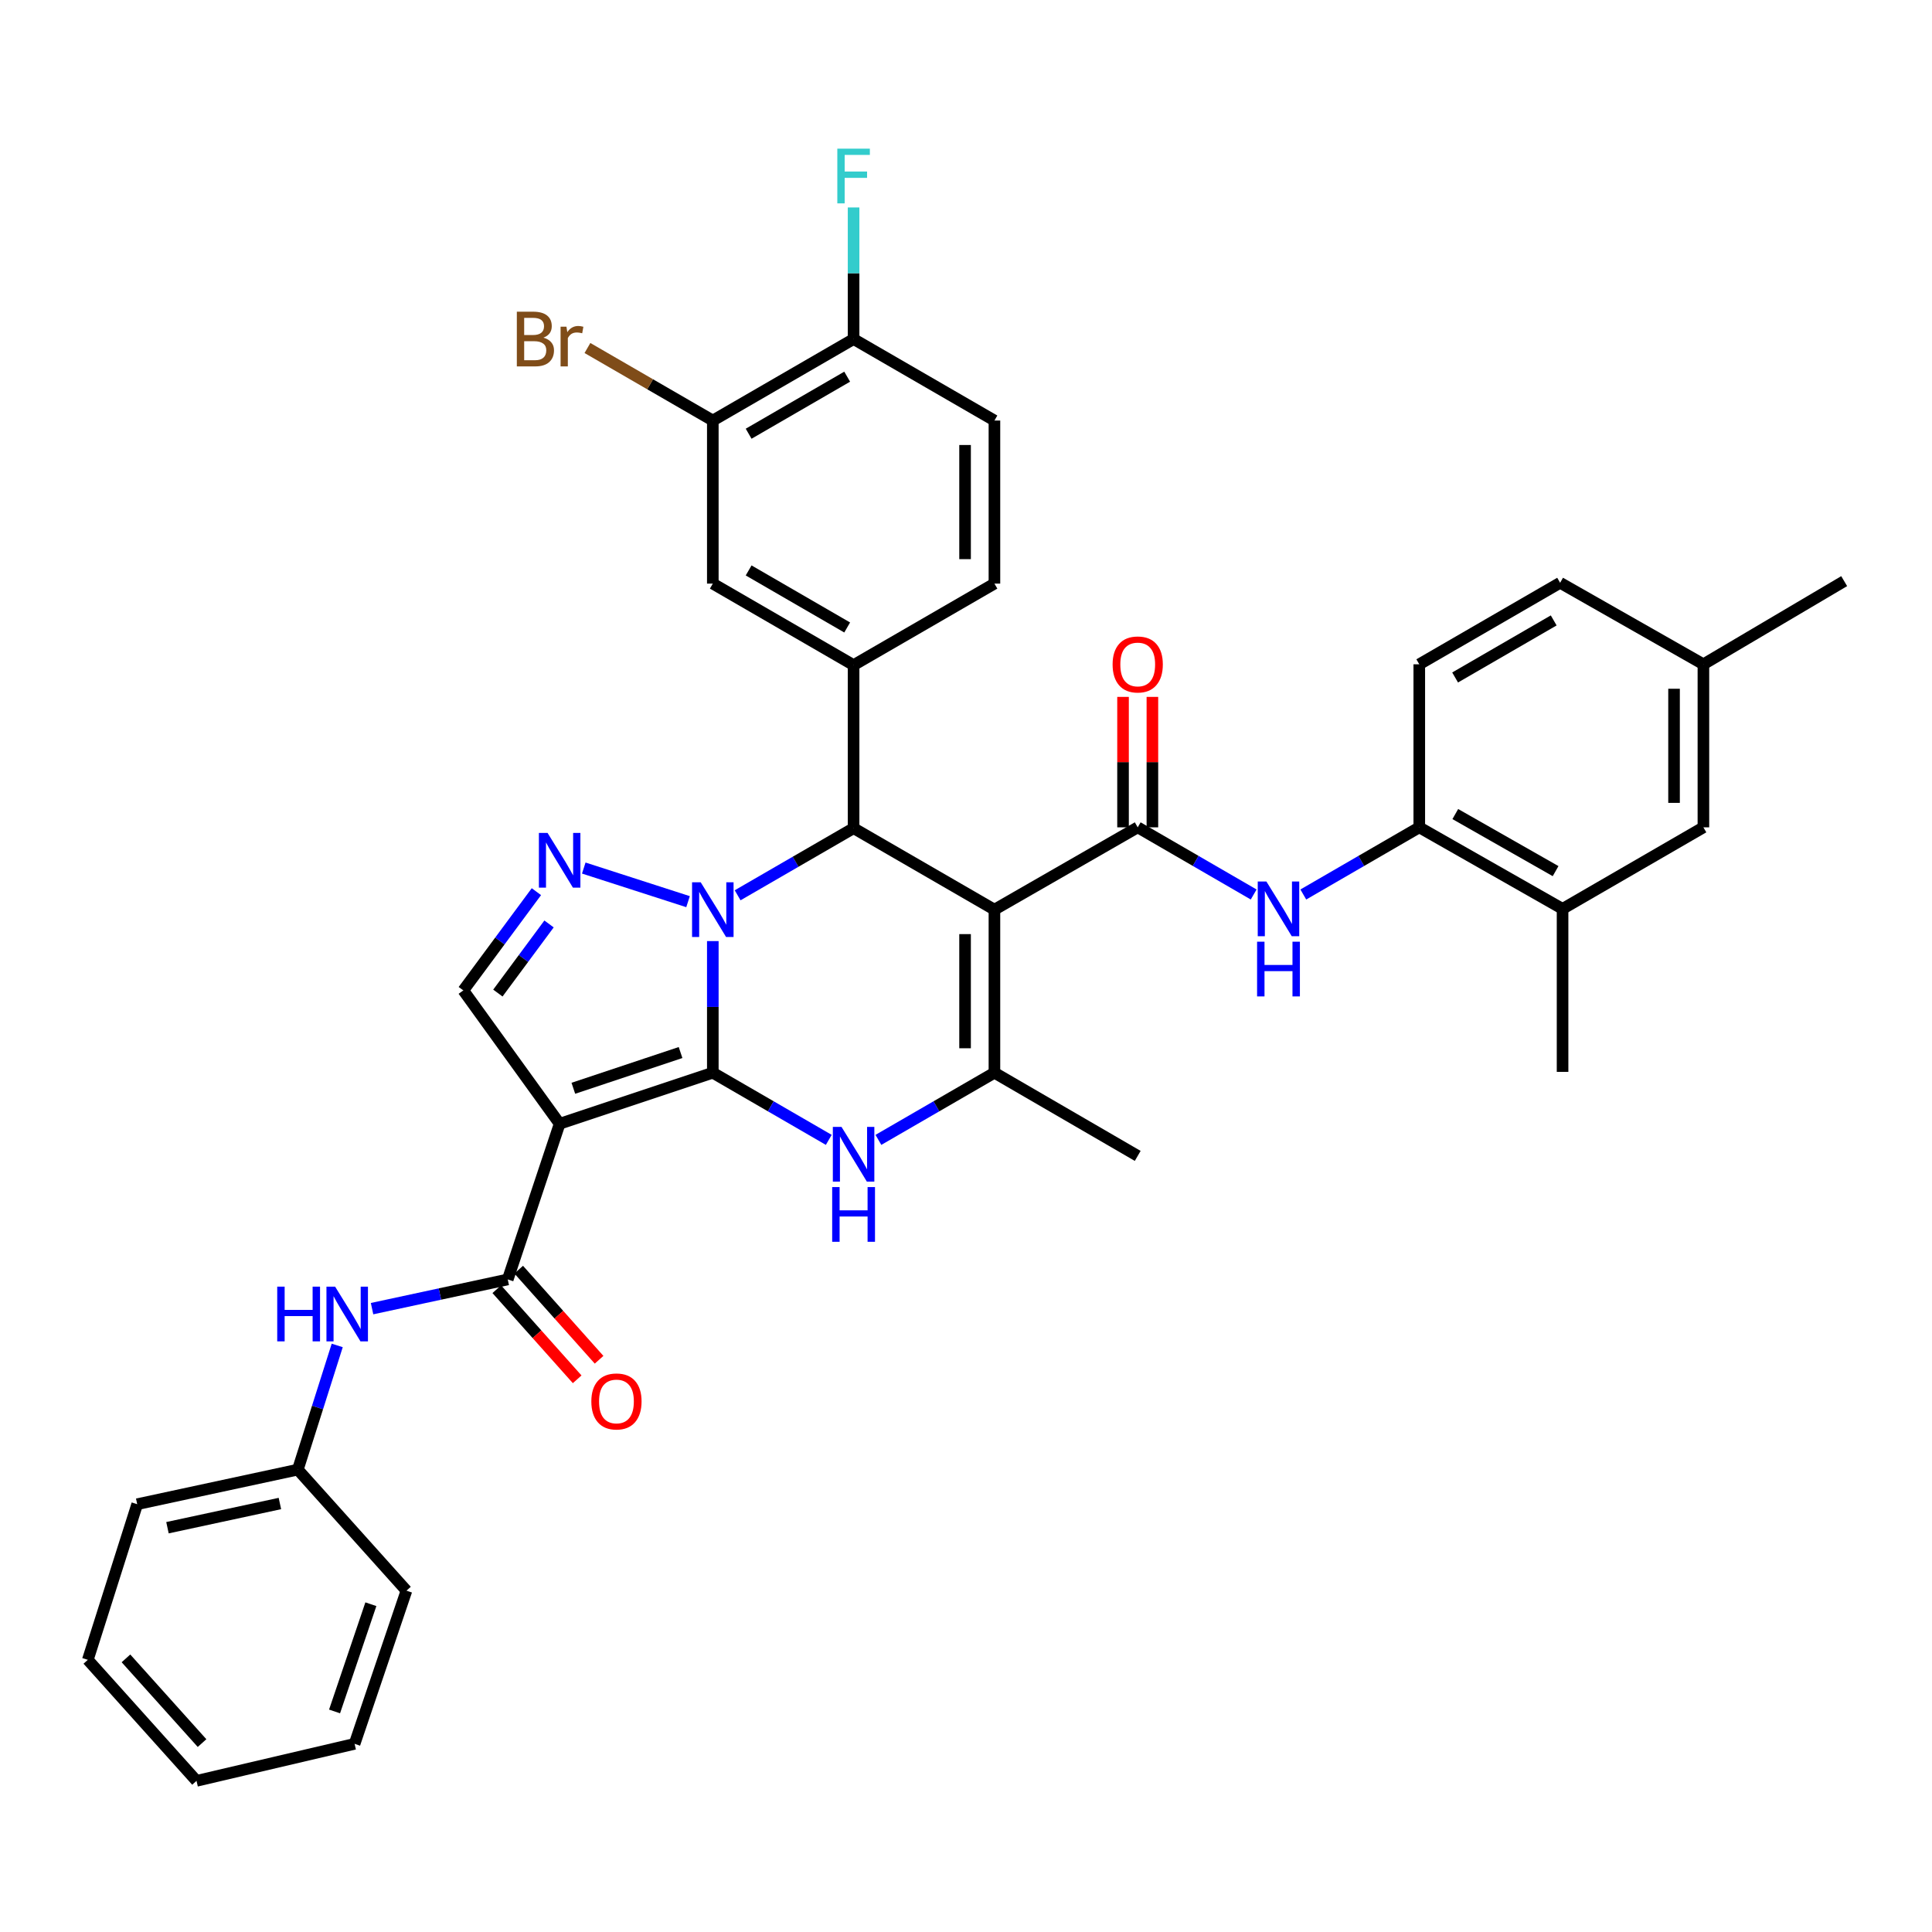 <?xml version='1.0' encoding='iso-8859-1'?>
<svg version='1.1' baseProfile='full'
              xmlns='http://www.w3.org/2000/svg'
                      xmlns:rdkit='http://www.rdkit.org/xml'
                      xmlns:xlink='http://www.w3.org/1999/xlink'
                  xml:space='preserve'
width='1000px' height='1000px' viewBox='0 0 1000 1000'>
<!-- END OF HEADER -->
<rect style='opacity:1.0;fill:#FFFFFF;stroke:none' width='1000' height='1000' x='0' y='0'> </rect>
<path class='bond-0' d='M 368.952,555.241 L 368.952,521.173' style='fill:none;fill-rule:evenodd;stroke:#000000;stroke-width:6px;stroke-linecap:butt;stroke-linejoin:miter;stroke-opacity:1' />
<path class='bond-0' d='M 368.952,521.173 L 368.952,487.106' style='fill:none;fill-rule:evenodd;stroke:#0000FF;stroke-width:6px;stroke-linecap:butt;stroke-linejoin:miter;stroke-opacity:1' />
<path class='bond-2' d='M 368.952,555.241 L 289.671,581.665' style='fill:none;fill-rule:evenodd;stroke:#000000;stroke-width:6px;stroke-linecap:butt;stroke-linejoin:miter;stroke-opacity:1' />
<path class='bond-2' d='M 352.255,544.788 L 296.758,563.285' style='fill:none;fill-rule:evenodd;stroke:#000000;stroke-width:6px;stroke-linecap:butt;stroke-linejoin:miter;stroke-opacity:1' />
<path class='bond-4' d='M 368.952,555.241 L 398.961,572.619' style='fill:none;fill-rule:evenodd;stroke:#000000;stroke-width:6px;stroke-linecap:butt;stroke-linejoin:miter;stroke-opacity:1' />
<path class='bond-4' d='M 398.961,572.619 L 428.971,589.997' style='fill:none;fill-rule:evenodd;stroke:#0000FF;stroke-width:6px;stroke-linecap:butt;stroke-linejoin:miter;stroke-opacity:1' />
<path class='bond-3' d='M 381.796,463.402 L 411.806,446.034' style='fill:none;fill-rule:evenodd;stroke:#0000FF;stroke-width:6px;stroke-linecap:butt;stroke-linejoin:miter;stroke-opacity:1' />
<path class='bond-3' d='M 411.806,446.034 L 441.816,428.667' style='fill:none;fill-rule:evenodd;stroke:#000000;stroke-width:6px;stroke-linecap:butt;stroke-linejoin:miter;stroke-opacity:1' />
<path class='bond-5' d='M 356.129,466.701 L 302.156,449.298' style='fill:none;fill-rule:evenodd;stroke:#0000FF;stroke-width:6px;stroke-linecap:butt;stroke-linejoin:miter;stroke-opacity:1' />
<path class='bond-1' d='M 514.715,470.836 L 514.715,555.241' style='fill:none;fill-rule:evenodd;stroke:#000000;stroke-width:6px;stroke-linecap:butt;stroke-linejoin:miter;stroke-opacity:1' />
<path class='bond-1' d='M 499.519,483.496 L 499.519,542.58' style='fill:none;fill-rule:evenodd;stroke:#000000;stroke-width:6px;stroke-linecap:butt;stroke-linejoin:miter;stroke-opacity:1' />
<path class='bond-7' d='M 514.715,470.836 L 588.88,428.228' style='fill:none;fill-rule:evenodd;stroke:#000000;stroke-width:6px;stroke-linecap:butt;stroke-linejoin:miter;stroke-opacity:1' />
<path class='bond-38' d='M 514.715,470.836 L 441.816,428.667' style='fill:none;fill-rule:evenodd;stroke:#000000;stroke-width:6px;stroke-linecap:butt;stroke-linejoin:miter;stroke-opacity:1' />
<path class='bond-8' d='M 289.671,581.665 L 262.808,662.229' style='fill:none;fill-rule:evenodd;stroke:#000000;stroke-width:6px;stroke-linecap:butt;stroke-linejoin:miter;stroke-opacity:1' />
<path class='bond-9' d='M 289.671,581.665 L 239.811,512.633' style='fill:none;fill-rule:evenodd;stroke:#000000;stroke-width:6px;stroke-linecap:butt;stroke-linejoin:miter;stroke-opacity:1' />
<path class='bond-10' d='M 441.816,428.667 L 441.816,344.262' style='fill:none;fill-rule:evenodd;stroke:#000000;stroke-width:6px;stroke-linecap:butt;stroke-linejoin:miter;stroke-opacity:1' />
<path class='bond-6' d='M 454.662,590 L 484.688,572.62' style='fill:none;fill-rule:evenodd;stroke:#0000FF;stroke-width:6px;stroke-linecap:butt;stroke-linejoin:miter;stroke-opacity:1' />
<path class='bond-6' d='M 484.688,572.62 L 514.715,555.241' style='fill:none;fill-rule:evenodd;stroke:#000000;stroke-width:6px;stroke-linecap:butt;stroke-linejoin:miter;stroke-opacity:1' />
<path class='bond-37' d='M 277.639,461.528 L 258.725,487.08' style='fill:none;fill-rule:evenodd;stroke:#0000FF;stroke-width:6px;stroke-linecap:butt;stroke-linejoin:miter;stroke-opacity:1' />
<path class='bond-37' d='M 258.725,487.08 L 239.811,512.633' style='fill:none;fill-rule:evenodd;stroke:#000000;stroke-width:6px;stroke-linecap:butt;stroke-linejoin:miter;stroke-opacity:1' />
<path class='bond-37' d='M 284.179,478.234 L 270.939,496.121' style='fill:none;fill-rule:evenodd;stroke:#0000FF;stroke-width:6px;stroke-linecap:butt;stroke-linejoin:miter;stroke-opacity:1' />
<path class='bond-37' d='M 270.939,496.121 L 257.699,514.008' style='fill:none;fill-rule:evenodd;stroke:#000000;stroke-width:6px;stroke-linecap:butt;stroke-linejoin:miter;stroke-opacity:1' />
<path class='bond-27' d='M 514.715,555.241 L 588.88,598.296' style='fill:none;fill-rule:evenodd;stroke:#000000;stroke-width:6px;stroke-linecap:butt;stroke-linejoin:miter;stroke-opacity:1' />
<path class='bond-11' d='M 588.88,428.228 L 618.889,445.609' style='fill:none;fill-rule:evenodd;stroke:#000000;stroke-width:6px;stroke-linecap:butt;stroke-linejoin:miter;stroke-opacity:1' />
<path class='bond-11' d='M 618.889,445.609 L 648.899,462.991' style='fill:none;fill-rule:evenodd;stroke:#0000FF;stroke-width:6px;stroke-linecap:butt;stroke-linejoin:miter;stroke-opacity:1' />
<path class='bond-17' d='M 596.478,428.228 L 596.478,394.468' style='fill:none;fill-rule:evenodd;stroke:#000000;stroke-width:6px;stroke-linecap:butt;stroke-linejoin:miter;stroke-opacity:1' />
<path class='bond-17' d='M 596.478,394.468 L 596.478,360.709' style='fill:none;fill-rule:evenodd;stroke:#FF0000;stroke-width:6px;stroke-linecap:butt;stroke-linejoin:miter;stroke-opacity:1' />
<path class='bond-17' d='M 581.282,428.228 L 581.282,394.468' style='fill:none;fill-rule:evenodd;stroke:#000000;stroke-width:6px;stroke-linecap:butt;stroke-linejoin:miter;stroke-opacity:1' />
<path class='bond-17' d='M 581.282,394.468 L 581.282,360.709' style='fill:none;fill-rule:evenodd;stroke:#FF0000;stroke-width:6px;stroke-linecap:butt;stroke-linejoin:miter;stroke-opacity:1' />
<path class='bond-12' d='M 262.808,662.229 L 227.692,669.792' style='fill:none;fill-rule:evenodd;stroke:#000000;stroke-width:6px;stroke-linecap:butt;stroke-linejoin:miter;stroke-opacity:1' />
<path class='bond-12' d='M 227.692,669.792 L 192.576,677.355' style='fill:none;fill-rule:evenodd;stroke:#0000FF;stroke-width:6px;stroke-linecap:butt;stroke-linejoin:miter;stroke-opacity:1' />
<path class='bond-18' d='M 257.138,667.287 L 277.942,690.606' style='fill:none;fill-rule:evenodd;stroke:#000000;stroke-width:6px;stroke-linecap:butt;stroke-linejoin:miter;stroke-opacity:1' />
<path class='bond-18' d='M 277.942,690.606 L 298.745,713.926' style='fill:none;fill-rule:evenodd;stroke:#FF0000;stroke-width:6px;stroke-linecap:butt;stroke-linejoin:miter;stroke-opacity:1' />
<path class='bond-18' d='M 268.477,657.171 L 289.281,680.49' style='fill:none;fill-rule:evenodd;stroke:#000000;stroke-width:6px;stroke-linecap:butt;stroke-linejoin:miter;stroke-opacity:1' />
<path class='bond-18' d='M 289.281,680.49 L 310.085,703.81' style='fill:none;fill-rule:evenodd;stroke:#FF0000;stroke-width:6px;stroke-linecap:butt;stroke-linejoin:miter;stroke-opacity:1' />
<path class='bond-14' d='M 441.816,344.262 L 368.952,302.076' style='fill:none;fill-rule:evenodd;stroke:#000000;stroke-width:6px;stroke-linecap:butt;stroke-linejoin:miter;stroke-opacity:1' />
<path class='bond-14' d='M 438.5,324.783 L 387.495,295.253' style='fill:none;fill-rule:evenodd;stroke:#000000;stroke-width:6px;stroke-linecap:butt;stroke-linejoin:miter;stroke-opacity:1' />
<path class='bond-20' d='M 441.816,344.262 L 514.715,302.076' style='fill:none;fill-rule:evenodd;stroke:#000000;stroke-width:6px;stroke-linecap:butt;stroke-linejoin:miter;stroke-opacity:1' />
<path class='bond-13' d='M 674.59,462.991 L 704.604,445.61' style='fill:none;fill-rule:evenodd;stroke:#0000FF;stroke-width:6px;stroke-linecap:butt;stroke-linejoin:miter;stroke-opacity:1' />
<path class='bond-13' d='M 704.604,445.61 L 734.617,428.228' style='fill:none;fill-rule:evenodd;stroke:#000000;stroke-width:6px;stroke-linecap:butt;stroke-linejoin:miter;stroke-opacity:1' />
<path class='bond-25' d='M 174.547,696.399 L 164.347,728.536' style='fill:none;fill-rule:evenodd;stroke:#0000FF;stroke-width:6px;stroke-linecap:butt;stroke-linejoin:miter;stroke-opacity:1' />
<path class='bond-25' d='M 164.347,728.536 L 154.148,760.674' style='fill:none;fill-rule:evenodd;stroke:#000000;stroke-width:6px;stroke-linecap:butt;stroke-linejoin:miter;stroke-opacity:1' />
<path class='bond-16' d='M 734.617,428.228 L 808.782,470.43' style='fill:none;fill-rule:evenodd;stroke:#000000;stroke-width:6px;stroke-linecap:butt;stroke-linejoin:miter;stroke-opacity:1' />
<path class='bond-16' d='M 753.258,421.351 L 805.173,450.893' style='fill:none;fill-rule:evenodd;stroke:#000000;stroke-width:6px;stroke-linecap:butt;stroke-linejoin:miter;stroke-opacity:1' />
<path class='bond-22' d='M 734.617,428.228 L 734.617,343.839' style='fill:none;fill-rule:evenodd;stroke:#000000;stroke-width:6px;stroke-linecap:butt;stroke-linejoin:miter;stroke-opacity:1' />
<path class='bond-15' d='M 368.952,302.076 L 368.952,217.671' style='fill:none;fill-rule:evenodd;stroke:#000000;stroke-width:6px;stroke-linecap:butt;stroke-linejoin:miter;stroke-opacity:1' />
<path class='bond-24' d='M 368.952,217.671 L 336.505,198.898' style='fill:none;fill-rule:evenodd;stroke:#000000;stroke-width:6px;stroke-linecap:butt;stroke-linejoin:miter;stroke-opacity:1' />
<path class='bond-24' d='M 336.505,198.898 L 304.059,180.125' style='fill:none;fill-rule:evenodd;stroke:#7F4C19;stroke-width:6px;stroke-linecap:butt;stroke-linejoin:miter;stroke-opacity:1' />
<path class='bond-39' d='M 368.952,217.671 L 441.816,175.493' style='fill:none;fill-rule:evenodd;stroke:#000000;stroke-width:6px;stroke-linecap:butt;stroke-linejoin:miter;stroke-opacity:1' />
<path class='bond-39' d='M 387.494,224.496 L 438.499,194.971' style='fill:none;fill-rule:evenodd;stroke:#000000;stroke-width:6px;stroke-linecap:butt;stroke-linejoin:miter;stroke-opacity:1' />
<path class='bond-21' d='M 808.782,470.43 L 881.681,428.228' style='fill:none;fill-rule:evenodd;stroke:#000000;stroke-width:6px;stroke-linecap:butt;stroke-linejoin:miter;stroke-opacity:1' />
<path class='bond-30' d='M 808.782,470.43 L 808.782,554.802' style='fill:none;fill-rule:evenodd;stroke:#000000;stroke-width:6px;stroke-linecap:butt;stroke-linejoin:miter;stroke-opacity:1' />
<path class='bond-19' d='M 441.816,175.493 L 514.715,217.671' style='fill:none;fill-rule:evenodd;stroke:#000000;stroke-width:6px;stroke-linecap:butt;stroke-linejoin:miter;stroke-opacity:1' />
<path class='bond-28' d='M 441.816,175.493 L 441.816,141.434' style='fill:none;fill-rule:evenodd;stroke:#000000;stroke-width:6px;stroke-linecap:butt;stroke-linejoin:miter;stroke-opacity:1' />
<path class='bond-28' d='M 441.816,141.434 L 441.816,107.375' style='fill:none;fill-rule:evenodd;stroke:#33CCCC;stroke-width:6px;stroke-linecap:butt;stroke-linejoin:miter;stroke-opacity:1' />
<path class='bond-23' d='M 514.715,302.076 L 514.715,217.671' style='fill:none;fill-rule:evenodd;stroke:#000000;stroke-width:6px;stroke-linecap:butt;stroke-linejoin:miter;stroke-opacity:1' />
<path class='bond-23' d='M 499.519,289.415 L 499.519,230.331' style='fill:none;fill-rule:evenodd;stroke:#000000;stroke-width:6px;stroke-linecap:butt;stroke-linejoin:miter;stroke-opacity:1' />
<path class='bond-41' d='M 881.681,428.228 L 881.681,343.839' style='fill:none;fill-rule:evenodd;stroke:#000000;stroke-width:6px;stroke-linecap:butt;stroke-linejoin:miter;stroke-opacity:1' />
<path class='bond-41' d='M 866.485,415.569 L 866.485,356.498' style='fill:none;fill-rule:evenodd;stroke:#000000;stroke-width:6px;stroke-linecap:butt;stroke-linejoin:miter;stroke-opacity:1' />
<path class='bond-29' d='M 734.617,343.839 L 807.516,301.645' style='fill:none;fill-rule:evenodd;stroke:#000000;stroke-width:6px;stroke-linecap:butt;stroke-linejoin:miter;stroke-opacity:1' />
<path class='bond-29' d='M 753.165,350.662 L 804.194,321.126' style='fill:none;fill-rule:evenodd;stroke:#000000;stroke-width:6px;stroke-linecap:butt;stroke-linejoin:miter;stroke-opacity:1' />
<path class='bond-32' d='M 154.148,760.674 L 71.018,778.571' style='fill:none;fill-rule:evenodd;stroke:#000000;stroke-width:6px;stroke-linecap:butt;stroke-linejoin:miter;stroke-opacity:1' />
<path class='bond-32' d='M 144.877,778.214 L 86.685,790.742' style='fill:none;fill-rule:evenodd;stroke:#000000;stroke-width:6px;stroke-linecap:butt;stroke-linejoin:miter;stroke-opacity:1' />
<path class='bond-33' d='M 154.148,760.674 L 210.382,823.323' style='fill:none;fill-rule:evenodd;stroke:#000000;stroke-width:6px;stroke-linecap:butt;stroke-linejoin:miter;stroke-opacity:1' />
<path class='bond-26' d='M 881.681,343.839 L 807.516,301.645' style='fill:none;fill-rule:evenodd;stroke:#000000;stroke-width:6px;stroke-linecap:butt;stroke-linejoin:miter;stroke-opacity:1' />
<path class='bond-31' d='M 881.681,343.839 L 954.545,300.793' style='fill:none;fill-rule:evenodd;stroke:#000000;stroke-width:6px;stroke-linecap:butt;stroke-linejoin:miter;stroke-opacity:1' />
<path class='bond-34' d='M 71.018,778.571 L 45.455,859.127' style='fill:none;fill-rule:evenodd;stroke:#000000;stroke-width:6px;stroke-linecap:butt;stroke-linejoin:miter;stroke-opacity:1' />
<path class='bond-35' d='M 210.382,823.323 L 183.535,902.604' style='fill:none;fill-rule:evenodd;stroke:#000000;stroke-width:6px;stroke-linecap:butt;stroke-linejoin:miter;stroke-opacity:1' />
<path class='bond-35' d='M 191.961,830.341 L 173.169,885.838' style='fill:none;fill-rule:evenodd;stroke:#000000;stroke-width:6px;stroke-linecap:butt;stroke-linejoin:miter;stroke-opacity:1' />
<path class='bond-40' d='M 45.455,859.127 L 101.713,921.768' style='fill:none;fill-rule:evenodd;stroke:#000000;stroke-width:6px;stroke-linecap:butt;stroke-linejoin:miter;stroke-opacity:1' />
<path class='bond-40' d='M 65.199,858.369 L 104.58,902.218' style='fill:none;fill-rule:evenodd;stroke:#000000;stroke-width:6px;stroke-linecap:butt;stroke-linejoin:miter;stroke-opacity:1' />
<path class='bond-36' d='M 183.535,902.604 L 101.713,921.768' style='fill:none;fill-rule:evenodd;stroke:#000000;stroke-width:6px;stroke-linecap:butt;stroke-linejoin:miter;stroke-opacity:1' />
<path  class='atom-1' d='M 362.692 456.676
L 371.972 471.676
Q 372.892 473.156, 374.372 475.836
Q 375.852 478.516, 375.932 478.676
L 375.932 456.676
L 379.692 456.676
L 379.692 484.996
L 375.812 484.996
L 365.852 468.596
Q 364.692 466.676, 363.452 464.476
Q 362.252 462.276, 361.892 461.596
L 361.892 484.996
L 358.212 484.996
L 358.212 456.676
L 362.692 456.676
' fill='#0000FF'/>
<path  class='atom-5' d='M 435.556 583.275
L 444.836 598.275
Q 445.756 599.755, 447.236 602.435
Q 448.716 605.115, 448.796 605.275
L 448.796 583.275
L 452.556 583.275
L 452.556 611.595
L 448.676 611.595
L 438.716 595.195
Q 437.556 593.275, 436.316 591.075
Q 435.116 588.875, 434.756 588.195
L 434.756 611.595
L 431.076 611.595
L 431.076 583.275
L 435.556 583.275
' fill='#0000FF'/>
<path  class='atom-5' d='M 430.736 614.427
L 434.576 614.427
L 434.576 626.467
L 449.056 626.467
L 449.056 614.427
L 452.896 614.427
L 452.896 642.747
L 449.056 642.747
L 449.056 629.667
L 434.576 629.667
L 434.576 642.747
L 430.736 642.747
L 430.736 614.427
' fill='#0000FF'/>
<path  class='atom-6' d='M 283.411 431.113
L 292.691 446.113
Q 293.611 447.593, 295.091 450.273
Q 296.571 452.953, 296.651 453.113
L 296.651 431.113
L 300.411 431.113
L 300.411 459.433
L 296.531 459.433
L 286.571 443.033
Q 285.411 441.113, 284.171 438.913
Q 282.971 436.713, 282.611 436.033
L 282.611 459.433
L 278.931 459.433
L 278.931 431.113
L 283.411 431.113
' fill='#0000FF'/>
<path  class='atom-12' d='M 655.484 456.27
L 664.764 471.27
Q 665.684 472.75, 667.164 475.43
Q 668.644 478.11, 668.724 478.27
L 668.724 456.27
L 672.484 456.27
L 672.484 484.59
L 668.604 484.59
L 658.644 468.19
Q 657.484 466.27, 656.244 464.07
Q 655.044 461.87, 654.684 461.19
L 654.684 484.59
L 651.004 484.59
L 651.004 456.27
L 655.484 456.27
' fill='#0000FF'/>
<path  class='atom-12' d='M 650.664 487.422
L 654.504 487.422
L 654.504 499.462
L 668.984 499.462
L 668.984 487.422
L 672.824 487.422
L 672.824 515.742
L 668.984 515.742
L 668.984 502.662
L 654.504 502.662
L 654.504 515.742
L 650.664 515.742
L 650.664 487.422
' fill='#0000FF'/>
<path  class='atom-13' d='M 143.491 665.966
L 147.331 665.966
L 147.331 678.006
L 161.811 678.006
L 161.811 665.966
L 165.651 665.966
L 165.651 694.286
L 161.811 694.286
L 161.811 681.206
L 147.331 681.206
L 147.331 694.286
L 143.491 694.286
L 143.491 665.966
' fill='#0000FF'/>
<path  class='atom-13' d='M 173.451 665.966
L 182.731 680.966
Q 183.651 682.446, 185.131 685.126
Q 186.611 687.806, 186.691 687.966
L 186.691 665.966
L 190.451 665.966
L 190.451 694.286
L 186.571 694.286
L 176.611 677.886
Q 175.451 675.966, 174.211 673.766
Q 173.011 671.566, 172.651 670.886
L 172.651 694.286
L 168.971 694.286
L 168.971 665.966
L 173.451 665.966
' fill='#0000FF'/>
<path  class='atom-18' d='M 575.88 343.919
Q 575.88 337.119, 579.24 333.319
Q 582.6 329.519, 588.88 329.519
Q 595.16 329.519, 598.52 333.319
Q 601.88 337.119, 601.88 343.919
Q 601.88 350.799, 598.48 354.719
Q 595.08 358.599, 588.88 358.599
Q 582.64 358.599, 579.24 354.719
Q 575.88 350.839, 575.88 343.919
M 588.88 355.399
Q 593.2 355.399, 595.52 352.519
Q 597.88 349.599, 597.88 343.919
Q 597.88 338.359, 595.52 335.559
Q 593.2 332.719, 588.88 332.719
Q 584.56 332.719, 582.2 335.519
Q 579.88 338.319, 579.88 343.919
Q 579.88 349.639, 582.2 352.519
Q 584.56 355.399, 588.88 355.399
' fill='#FF0000'/>
<path  class='atom-19' d='M 306.075 725.381
Q 306.075 718.581, 309.435 714.781
Q 312.795 710.981, 319.075 710.981
Q 325.355 710.981, 328.715 714.781
Q 332.075 718.581, 332.075 725.381
Q 332.075 732.261, 328.675 736.181
Q 325.275 740.061, 319.075 740.061
Q 312.835 740.061, 309.435 736.181
Q 306.075 732.301, 306.075 725.381
M 319.075 736.861
Q 323.395 736.861, 325.715 733.981
Q 328.075 731.061, 328.075 725.381
Q 328.075 719.821, 325.715 717.021
Q 323.395 714.181, 319.075 714.181
Q 314.755 714.181, 312.395 716.981
Q 310.075 719.781, 310.075 725.381
Q 310.075 731.101, 312.395 733.981
Q 314.755 736.861, 319.075 736.861
' fill='#FF0000'/>
<path  class='atom-25' d='M 281.273 174.773
Q 283.993 175.533, 285.353 177.213
Q 286.753 178.853, 286.753 181.293
Q 286.753 185.213, 284.233 187.453
Q 281.753 189.653, 277.033 189.653
L 267.513 189.653
L 267.513 161.333
L 275.873 161.333
Q 280.713 161.333, 283.153 163.293
Q 285.593 165.253, 285.593 168.853
Q 285.593 173.133, 281.273 174.773
M 271.313 164.533
L 271.313 173.413
L 275.873 173.413
Q 278.673 173.413, 280.113 172.293
Q 281.593 171.133, 281.593 168.853
Q 281.593 164.533, 275.873 164.533
L 271.313 164.533
M 277.033 186.453
Q 279.793 186.453, 281.273 185.133
Q 282.753 183.813, 282.753 181.293
Q 282.753 178.973, 281.113 177.813
Q 279.513 176.613, 276.433 176.613
L 271.313 176.613
L 271.313 186.453
L 277.033 186.453
' fill='#7F4C19'/>
<path  class='atom-25' d='M 293.193 169.093
L 293.633 171.933
Q 295.793 168.733, 299.313 168.733
Q 300.433 168.733, 301.953 169.133
L 301.353 172.493
Q 299.633 172.093, 298.673 172.093
Q 296.993 172.093, 295.873 172.773
Q 294.793 173.413, 293.913 174.973
L 293.913 189.653
L 290.153 189.653
L 290.153 169.093
L 293.193 169.093
' fill='#7F4C19'/>
<path  class='atom-29' d='M 433.396 76.945
L 450.236 76.945
L 450.236 80.185
L 437.196 80.185
L 437.196 88.785
L 448.796 88.785
L 448.796 92.065
L 437.196 92.065
L 437.196 105.265
L 433.396 105.265
L 433.396 76.945
' fill='#33CCCC'/>
</svg>
